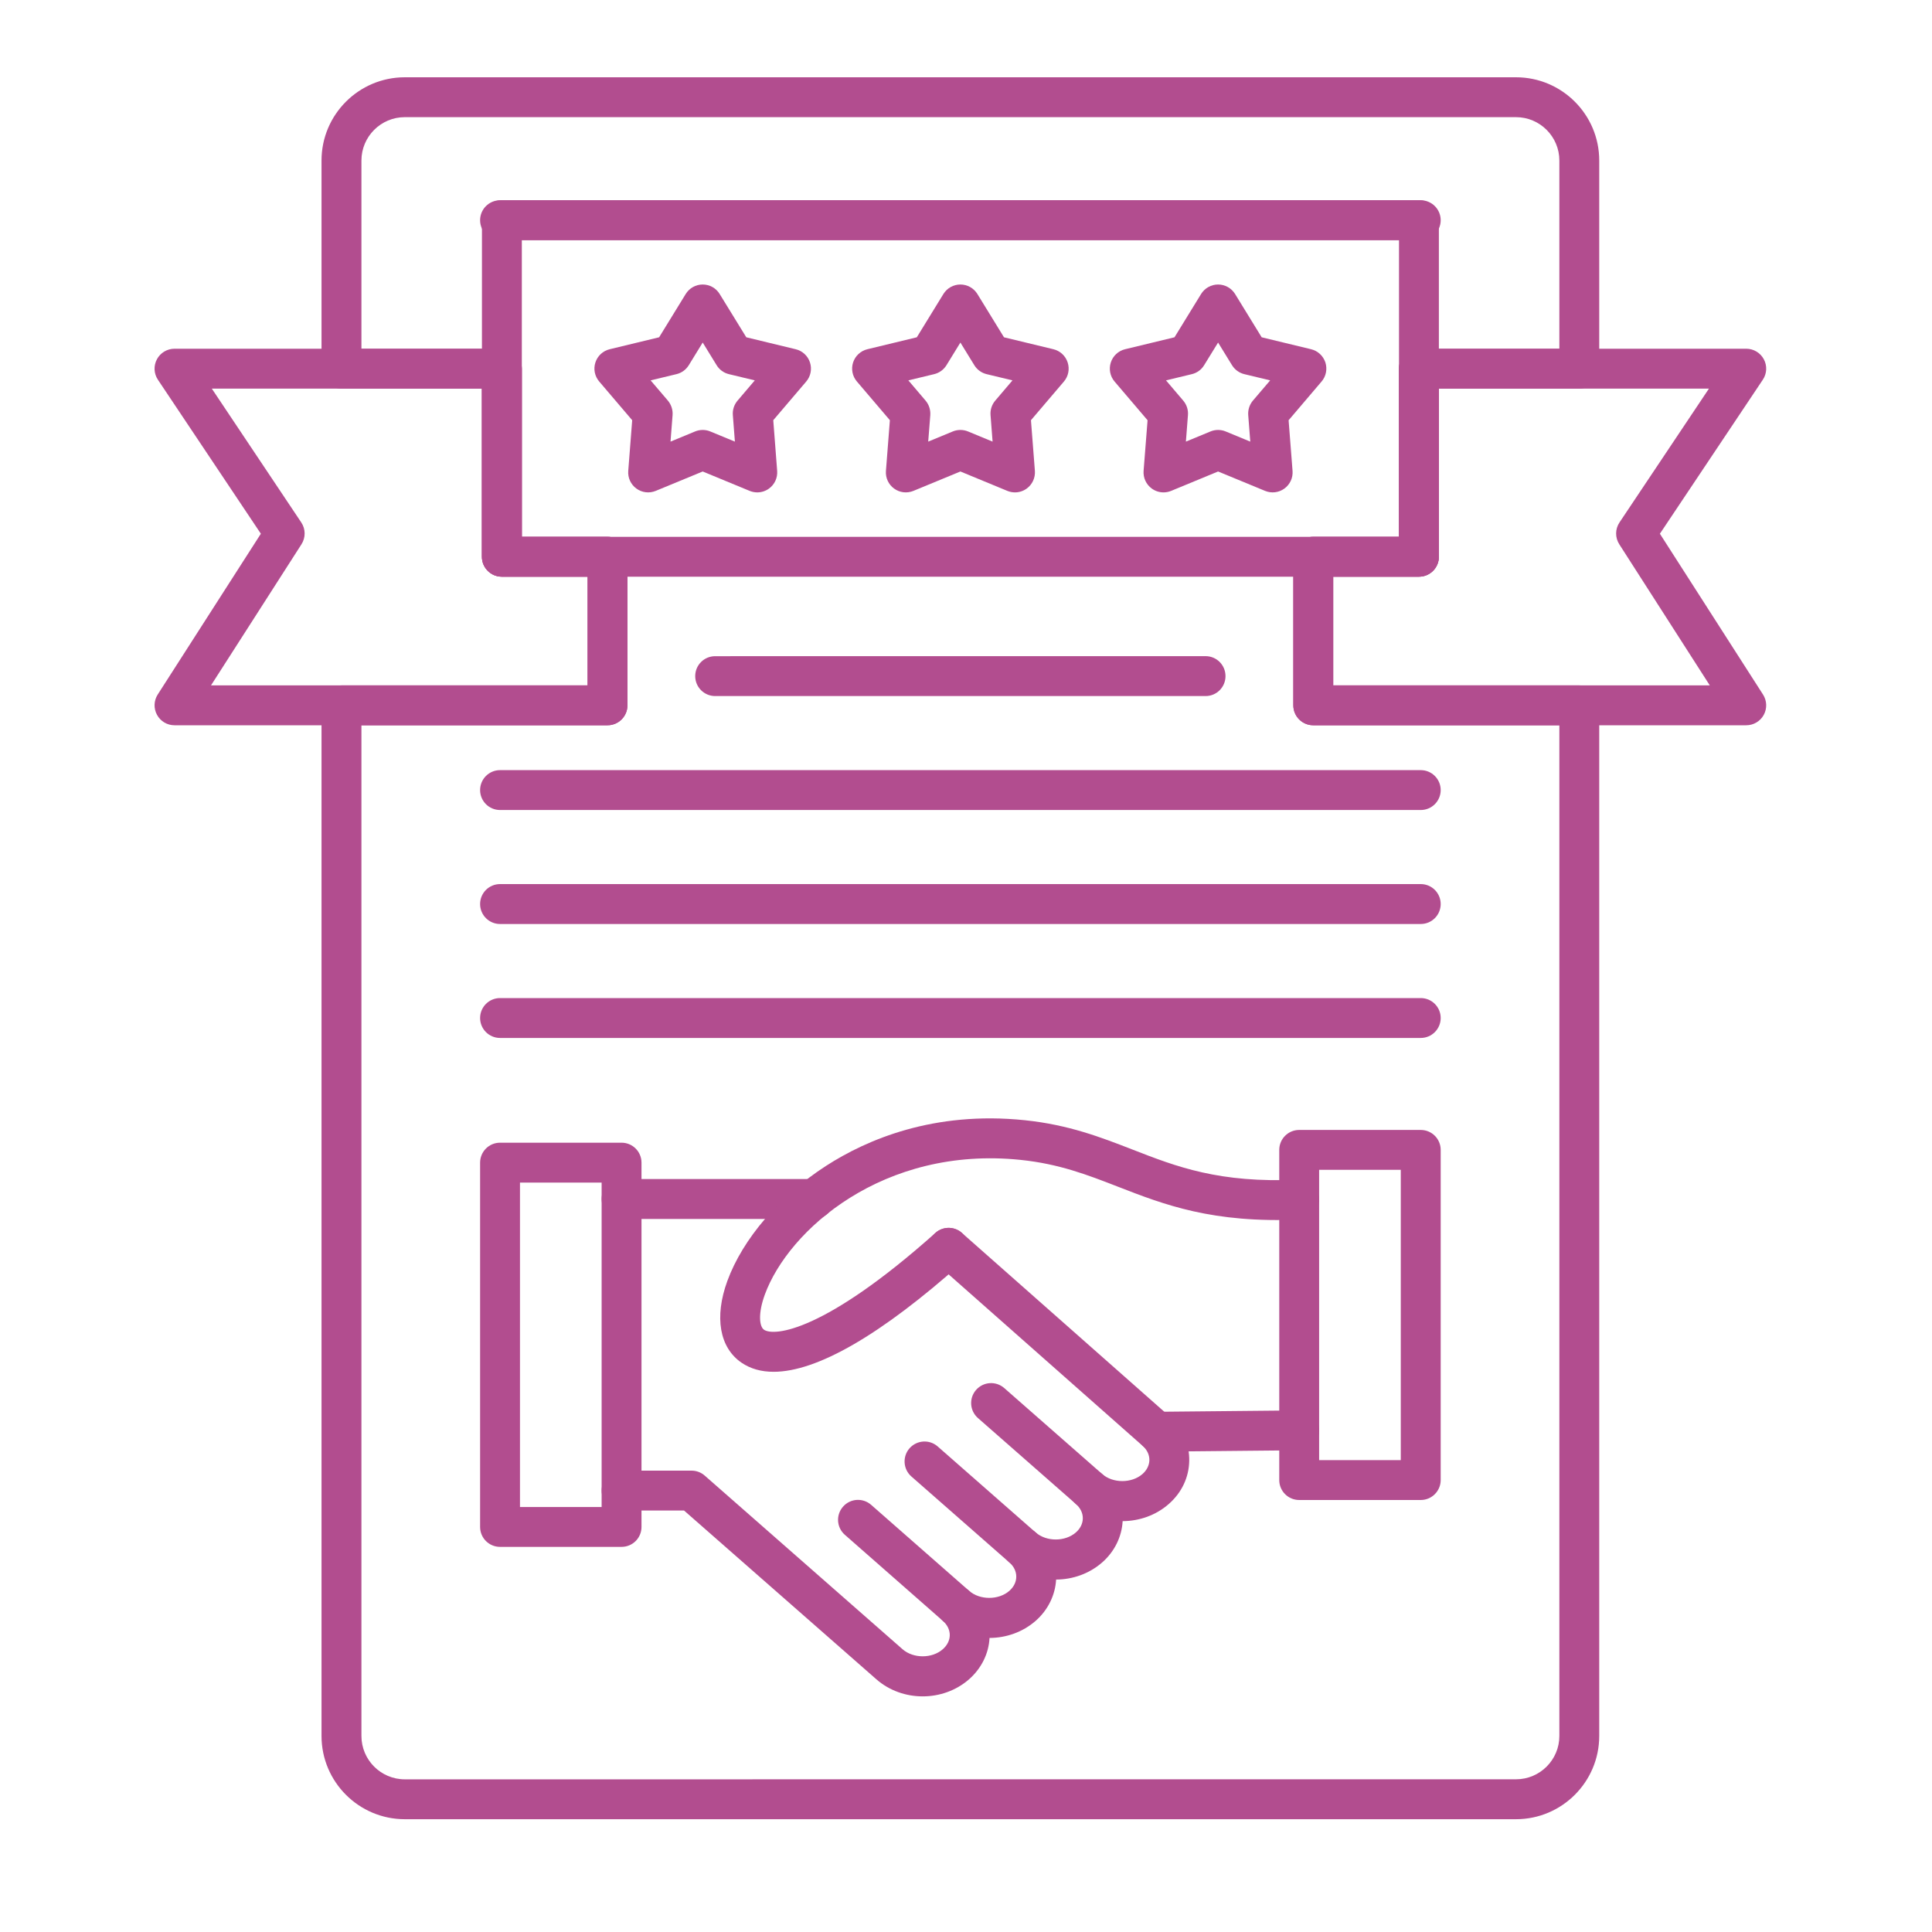 <?xml version="1.0" encoding="UTF-8"?>
<svg xmlns="http://www.w3.org/2000/svg" width="50" height="50" viewBox="0 0 50 50" fill="none">
  <path fill-rule="evenodd" clip-rule="evenodd" d="M9.354 18.77V44.927C9.354 45.545 9.856 46.049 10.476 46.049L39.234 46.048C39.853 46.048 40.356 45.545 40.356 44.927V18.77H33.987C33.702 18.77 33.471 18.539 33.471 18.254L33.471 14.409C33.471 14.124 33.702 13.893 33.987 13.893H36.205V9.542C36.205 9.257 36.436 9.026 36.721 9.026L40.356 9.026V4.154C40.356 3.536 39.853 3.032 39.234 3.032H10.476C9.857 3.032 9.354 3.536 9.354 4.154L9.354 9.026H12.989C13.273 9.026 13.505 9.257 13.505 9.542L13.505 13.893H15.723C16.008 13.893 16.239 14.124 16.239 14.409L16.239 18.254C16.239 18.539 16.007 18.77 15.723 18.77L9.354 18.77ZM39.234 47.081H10.476C9.287 47.081 8.321 46.114 8.321 44.927L8.321 18.254C8.321 17.969 8.552 17.738 8.837 17.738L15.206 17.738V14.925H12.988C12.704 14.925 12.472 14.694 12.472 14.409L12.472 10.058H8.837C8.552 10.058 8.321 9.827 8.321 9.542L8.321 4.154C8.321 2.966 9.287 2 10.476 2H39.234C40.422 2 41.388 2.966 41.388 4.154V9.542C41.388 9.827 41.157 10.058 40.872 10.058L37.238 10.058V14.409C37.238 14.694 37.006 14.925 36.721 14.925H34.504V17.738H40.872C41.157 17.738 41.388 17.969 41.388 18.254V44.927C41.388 46.114 40.422 47.081 39.234 47.081Z" fill="#B24D8F"></path>
  <path fill-rule="evenodd" clip-rule="evenodd" d="M34.139 37.788H36.252V30.275H34.139V37.788ZM36.769 38.82H33.623C33.338 38.82 33.107 38.589 33.107 38.304L33.107 29.759C33.107 29.474 33.338 29.243 33.623 29.243L36.769 29.243C37.054 29.243 37.285 29.474 37.285 29.759L37.285 38.304C37.285 38.589 37.053 38.82 36.769 38.82Z" fill="#B24D8F"></path>
  <path fill-rule="evenodd" clip-rule="evenodd" d="M21.07 31.546H16.086C15.801 31.546 15.57 31.315 15.57 31.03C15.57 30.745 15.801 30.514 16.086 30.514L21.07 30.514C21.355 30.514 21.586 30.745 21.586 31.03C21.586 31.315 21.355 31.546 21.07 31.546ZM23.879 43.902C23.447 43.902 23.014 43.754 22.678 43.458L17.703 39.092H16.086C15.801 39.092 15.57 38.861 15.57 38.576C15.57 38.291 15.801 38.06 16.086 38.06L17.897 38.06C18.023 38.06 18.144 38.105 18.238 38.188L23.358 42.682C23.636 42.926 24.123 42.926 24.399 42.682C24.515 42.581 24.58 42.45 24.58 42.315C24.58 42.179 24.515 42.048 24.399 41.947C24.283 41.845 24.224 41.702 24.224 41.558C24.224 41.437 24.266 41.316 24.352 41.219C24.54 41.005 24.866 40.983 25.081 41.171C25.358 41.414 25.845 41.414 26.122 41.171C26.238 41.069 26.301 40.939 26.301 40.803C26.301 40.667 26.238 40.537 26.122 40.435C26.006 40.333 25.946 40.191 25.946 40.047C25.946 39.926 25.988 39.805 26.074 39.707C26.263 39.493 26.589 39.471 26.803 39.659C27.08 39.903 27.566 39.903 27.844 39.659C27.96 39.558 28.023 39.427 28.023 39.292C28.024 39.156 27.96 39.026 27.844 38.924C27.728 38.821 27.669 38.679 27.669 38.536C27.669 38.415 27.711 38.294 27.797 38.196C27.985 37.981 28.31 37.96 28.525 38.148C28.802 38.391 29.289 38.391 29.567 38.148C29.68 38.049 29.743 37.921 29.746 37.788C29.748 37.659 29.692 37.533 29.588 37.433L24.21 32.68C23.997 32.491 23.976 32.165 24.165 31.951C24.353 31.738 24.679 31.718 24.893 31.907L30.279 36.666C30.284 36.67 30.288 36.674 30.292 36.678C30.613 36.981 30.785 37.382 30.777 37.807C30.77 38.234 30.582 38.631 30.247 38.924C29.913 39.218 29.483 39.365 29.054 39.367C29.032 39.771 28.843 40.157 28.525 40.435C28.19 40.729 27.761 40.877 27.332 40.879C27.31 41.282 27.12 41.669 26.803 41.947C26.468 42.24 26.04 42.388 25.609 42.39C25.589 42.794 25.398 43.179 25.081 43.458C24.744 43.754 24.312 43.902 23.879 43.902Z" fill="#B24D8F"></path>
  <path fill-rule="evenodd" clip-rule="evenodd" d="M24.74 42.075C24.62 42.075 24.498 42.033 24.4 41.947L21.865 39.721C21.65 39.533 21.629 39.207 21.817 38.993C22.005 38.778 22.331 38.757 22.545 38.945L25.081 41.171C25.295 41.359 25.317 41.685 25.128 41.9C25.026 42.015 24.884 42.075 24.74 42.075Z" fill="#B24D8F"></path>
  <path fill-rule="evenodd" clip-rule="evenodd" d="M26.462 40.564C26.341 40.564 26.219 40.522 26.122 40.436L23.586 38.211C23.372 38.023 23.351 37.696 23.538 37.482C23.727 37.268 24.053 37.246 24.267 37.434L26.803 39.66C27.017 39.848 27.038 40.174 26.85 40.388C26.748 40.505 26.606 40.564 26.462 40.564Z" fill="#B24D8F"></path>
  <path fill-rule="evenodd" clip-rule="evenodd" d="M28.184 39.053C28.064 39.053 27.942 39.01 27.845 38.924L25.309 36.699C25.095 36.511 25.073 36.185 25.261 35.971C25.449 35.756 25.775 35.735 25.99 35.923L28.526 38.149C28.74 38.336 28.76 38.663 28.573 38.877C28.471 38.993 28.328 39.053 28.184 39.053Z" fill="#B24D8F"></path>
  <path fill-rule="evenodd" clip-rule="evenodd" d="M20.021 35.502C19.701 35.502 19.425 35.425 19.193 35.268C18.621 34.879 18.482 34.088 18.823 33.153C19.221 32.062 20.177 30.948 21.379 30.172C22.423 29.498 24.162 28.746 26.521 28.991C27.658 29.109 28.492 29.433 29.3 29.747C30.456 30.197 31.548 30.622 33.6 30.53C33.886 30.518 34.126 30.738 34.139 31.023C34.152 31.307 33.931 31.549 33.647 31.561C31.376 31.662 30.131 31.178 28.925 30.709C28.148 30.407 27.414 30.122 26.414 30.018C22.86 29.649 20.402 31.836 19.793 33.506C19.616 33.991 19.65 34.33 19.773 34.414C20.031 34.588 21.328 34.478 24.208 31.908C24.421 31.718 24.747 31.737 24.937 31.95C25.127 32.162 25.108 32.489 24.895 32.678C22.802 34.546 21.144 35.502 20.021 35.502ZM29.938 37.569C29.655 37.569 29.424 37.341 29.422 37.058C29.419 36.773 29.648 36.539 29.933 36.537L33.618 36.501C33.62 36.501 33.622 36.501 33.624 36.501C33.907 36.501 34.137 36.729 34.14 37.012C34.143 37.297 33.914 37.531 33.628 37.533L29.943 37.569C29.942 37.569 29.94 37.569 29.938 37.569Z" fill="#B24D8F"></path>
  <path fill-rule="evenodd" clip-rule="evenodd" d="M13.457 39.001H15.57V30.605H13.457V39.001ZM16.086 40.033H12.941C12.656 40.033 12.425 39.803 12.425 39.517V30.089C12.425 29.804 12.656 29.573 12.941 29.573L16.086 29.573C16.371 29.573 16.602 29.804 16.602 30.089L16.602 39.517C16.602 39.803 16.371 40.033 16.086 40.033Z" fill="#B24D8F"></path>
  <path fill-rule="evenodd" clip-rule="evenodd" d="M36.769 6.215H12.941C12.656 6.215 12.425 5.984 12.425 5.699C12.425 5.414 12.656 5.183 12.941 5.183L36.769 5.183C37.054 5.183 37.285 5.414 37.285 5.699C37.285 5.984 37.054 6.215 36.769 6.215Z" fill="#B24D8F"></path>
  <path fill-rule="evenodd" clip-rule="evenodd" d="M31.2 18.014H18.509C18.223 18.014 17.992 17.783 17.992 17.498C17.992 17.212 18.223 16.982 18.508 16.982L31.2 16.981C31.486 16.981 31.716 17.212 31.716 17.498C31.716 17.783 31.486 18.014 31.2 18.014Z" fill="#B24D8F"></path>
  <path fill-rule="evenodd" clip-rule="evenodd" d="M36.769 20.963H12.941C12.656 20.963 12.425 20.732 12.425 20.447C12.425 20.162 12.656 19.931 12.941 19.931H36.769C37.054 19.931 37.285 20.162 37.285 20.447C37.285 20.732 37.054 20.963 36.769 20.963Z" fill="#B24D8F"></path>
  <path fill-rule="evenodd" clip-rule="evenodd" d="M36.769 23.913H12.941C12.656 23.913 12.425 23.682 12.425 23.396C12.425 23.111 12.656 22.88 12.941 22.88L36.769 22.88C37.054 22.88 37.285 23.111 37.285 23.396C37.285 23.682 37.054 23.913 36.769 23.913Z" fill="#B24D8F"></path>
  <path fill-rule="evenodd" clip-rule="evenodd" d="M36.769 26.862H12.941C12.656 26.862 12.425 26.631 12.425 26.346C12.425 26.061 12.656 25.83 12.941 25.83L36.769 25.83C37.054 25.83 37.285 26.061 37.285 26.346C37.285 26.631 37.054 26.862 36.769 26.862Z" fill="#B24D8F"></path>
  <path fill-rule="evenodd" clip-rule="evenodd" d="M13.505 13.893H36.206V6.213H13.505V13.893ZM36.722 14.925H12.989C12.704 14.925 12.472 14.694 12.472 14.409L12.473 5.697C12.473 5.412 12.704 5.181 12.989 5.181L36.722 5.181C37.007 5.181 37.238 5.412 37.238 5.697L37.238 14.409C37.238 14.694 37.007 14.925 36.722 14.925Z" fill="#B24D8F"></path>
  <path fill-rule="evenodd" clip-rule="evenodd" d="M18.186 11.127C18.253 11.127 18.32 11.14 18.382 11.166L19.019 11.429L18.966 10.743C18.955 10.607 18.999 10.472 19.088 10.368L19.534 9.844L18.864 9.683C18.732 9.651 18.617 9.568 18.546 9.451L18.186 8.865L17.826 9.451C17.754 9.568 17.64 9.651 17.507 9.683L16.838 9.844L17.285 10.368C17.372 10.472 17.416 10.607 17.406 10.743L17.353 11.429L17.989 11.166C18.052 11.14 18.119 11.127 18.186 11.127ZM19.598 12.743C19.532 12.743 19.465 12.73 19.401 12.704L18.186 12.202L16.97 12.704C16.804 12.772 16.615 12.75 16.47 12.644C16.325 12.539 16.245 12.366 16.259 12.187L16.361 10.875L15.508 9.874C15.391 9.738 15.353 9.551 15.409 9.38C15.465 9.209 15.604 9.08 15.779 9.038L17.058 8.729L17.746 7.609C17.84 7.456 18.006 7.363 18.186 7.363C18.366 7.363 18.532 7.456 18.625 7.609L19.314 8.729L20.592 9.038C20.767 9.08 20.907 9.21 20.962 9.38C21.018 9.551 20.981 9.738 20.865 9.874L20.012 10.875L20.113 12.187C20.127 12.365 20.047 12.539 19.902 12.644C19.812 12.709 19.706 12.743 19.598 12.743Z" fill="#B24D8F"></path>
  <path fill-rule="evenodd" clip-rule="evenodd" d="M24.855 11.127C24.922 11.127 24.989 11.14 25.052 11.166L25.688 11.429L25.635 10.743C25.624 10.607 25.668 10.472 25.757 10.368L26.203 9.844L25.534 9.683C25.401 9.651 25.287 9.568 25.215 9.451L24.855 8.865L24.495 9.451C24.423 9.568 24.308 9.651 24.176 9.683L23.508 9.844L23.954 10.368C24.042 10.472 24.085 10.607 24.076 10.743L24.022 11.429L24.658 11.166C24.721 11.14 24.788 11.127 24.855 11.127ZM26.267 12.743C26.201 12.743 26.134 12.73 26.07 12.704L24.855 12.202L23.639 12.704C23.473 12.772 23.284 12.75 23.139 12.644C22.994 12.539 22.914 12.366 22.928 12.187L23.03 10.875L22.177 9.874C22.06 9.738 22.023 9.551 22.078 9.38C22.134 9.209 22.274 9.08 22.448 9.038L23.727 8.729L24.415 7.609C24.509 7.456 24.676 7.363 24.855 7.363C25.034 7.363 25.201 7.456 25.295 7.609L25.983 8.729L27.262 9.038C27.436 9.08 27.576 9.21 27.631 9.38C27.687 9.551 27.65 9.738 27.534 9.874L26.681 10.875L26.783 12.187C26.796 12.365 26.716 12.539 26.571 12.644C26.482 12.709 26.375 12.743 26.267 12.743Z" fill="#B24D8F"></path>
  <path fill-rule="evenodd" clip-rule="evenodd" d="M30.176 9.844L30.622 10.368C30.711 10.472 30.755 10.607 30.744 10.743L30.691 11.429L31.327 11.166C31.453 11.114 31.595 11.114 31.721 11.166L32.357 11.429L32.304 10.743C32.294 10.607 32.337 10.472 32.425 10.368L32.872 9.844L32.203 9.683C32.071 9.651 31.956 9.568 31.884 9.451L31.524 8.865L31.163 9.451C31.092 9.568 30.978 9.651 30.845 9.683L30.176 9.844ZM30.112 12.743C30.004 12.743 29.897 12.709 29.808 12.644C29.663 12.539 29.583 12.366 29.596 12.187L29.699 10.876L28.845 9.874C28.729 9.738 28.692 9.551 28.748 9.38C28.803 9.21 28.943 9.08 29.117 9.038L30.396 8.729L31.084 7.609C31.178 7.456 31.345 7.363 31.524 7.363C31.703 7.363 31.87 7.456 31.964 7.609L32.652 8.729L33.931 9.038C34.105 9.08 34.245 9.21 34.301 9.38C34.355 9.551 34.319 9.738 34.202 9.874L33.349 10.876L33.451 12.187C33.465 12.366 33.385 12.539 33.24 12.644C33.095 12.75 32.906 12.772 32.74 12.704L31.524 12.202L30.309 12.704C30.245 12.73 30.178 12.743 30.112 12.743Z" fill="#B24D8F"></path>
  <path fill-rule="evenodd" clip-rule="evenodd" d="M5.461 17.737H15.206V14.924H12.988C12.703 14.924 12.472 14.693 12.472 14.408L12.472 10.058H5.482L7.797 13.521C7.911 13.691 7.913 13.913 7.802 14.086L5.461 17.737ZM15.722 18.77H4.516C4.328 18.77 4.154 18.667 4.064 18.501C3.973 18.335 3.98 18.134 4.081 17.975L6.751 13.813L4.087 9.828C3.981 9.67 3.971 9.466 4.061 9.298C4.151 9.13 4.326 9.025 4.516 9.025L12.988 9.025C13.273 9.025 13.504 9.256 13.504 9.542L13.504 13.892H15.722C16.007 13.892 16.238 14.123 16.238 14.408L16.238 18.253C16.238 18.539 16.007 18.77 15.722 18.77Z" fill="#B24D8F"></path>
  <path fill-rule="evenodd" clip-rule="evenodd" d="M34.503 17.737H44.249L41.907 14.086C41.796 13.913 41.798 13.691 41.912 13.521L44.227 10.058H37.237V14.408C37.237 14.693 37.006 14.924 36.721 14.924H34.503V17.737ZM45.193 18.77H33.987C33.702 18.77 33.471 18.539 33.471 18.253L33.471 14.408C33.471 14.123 33.702 13.892 33.987 13.892H36.205V9.542C36.205 9.256 36.436 9.025 36.721 9.025L45.193 9.025C45.383 9.025 45.558 9.13 45.648 9.298C45.738 9.466 45.728 9.67 45.621 9.828L42.958 13.813L45.627 17.975C45.729 18.134 45.736 18.335 45.646 18.501C45.555 18.667 45.381 18.77 45.193 18.77Z" fill="#B24D8F"></path>
</svg>

